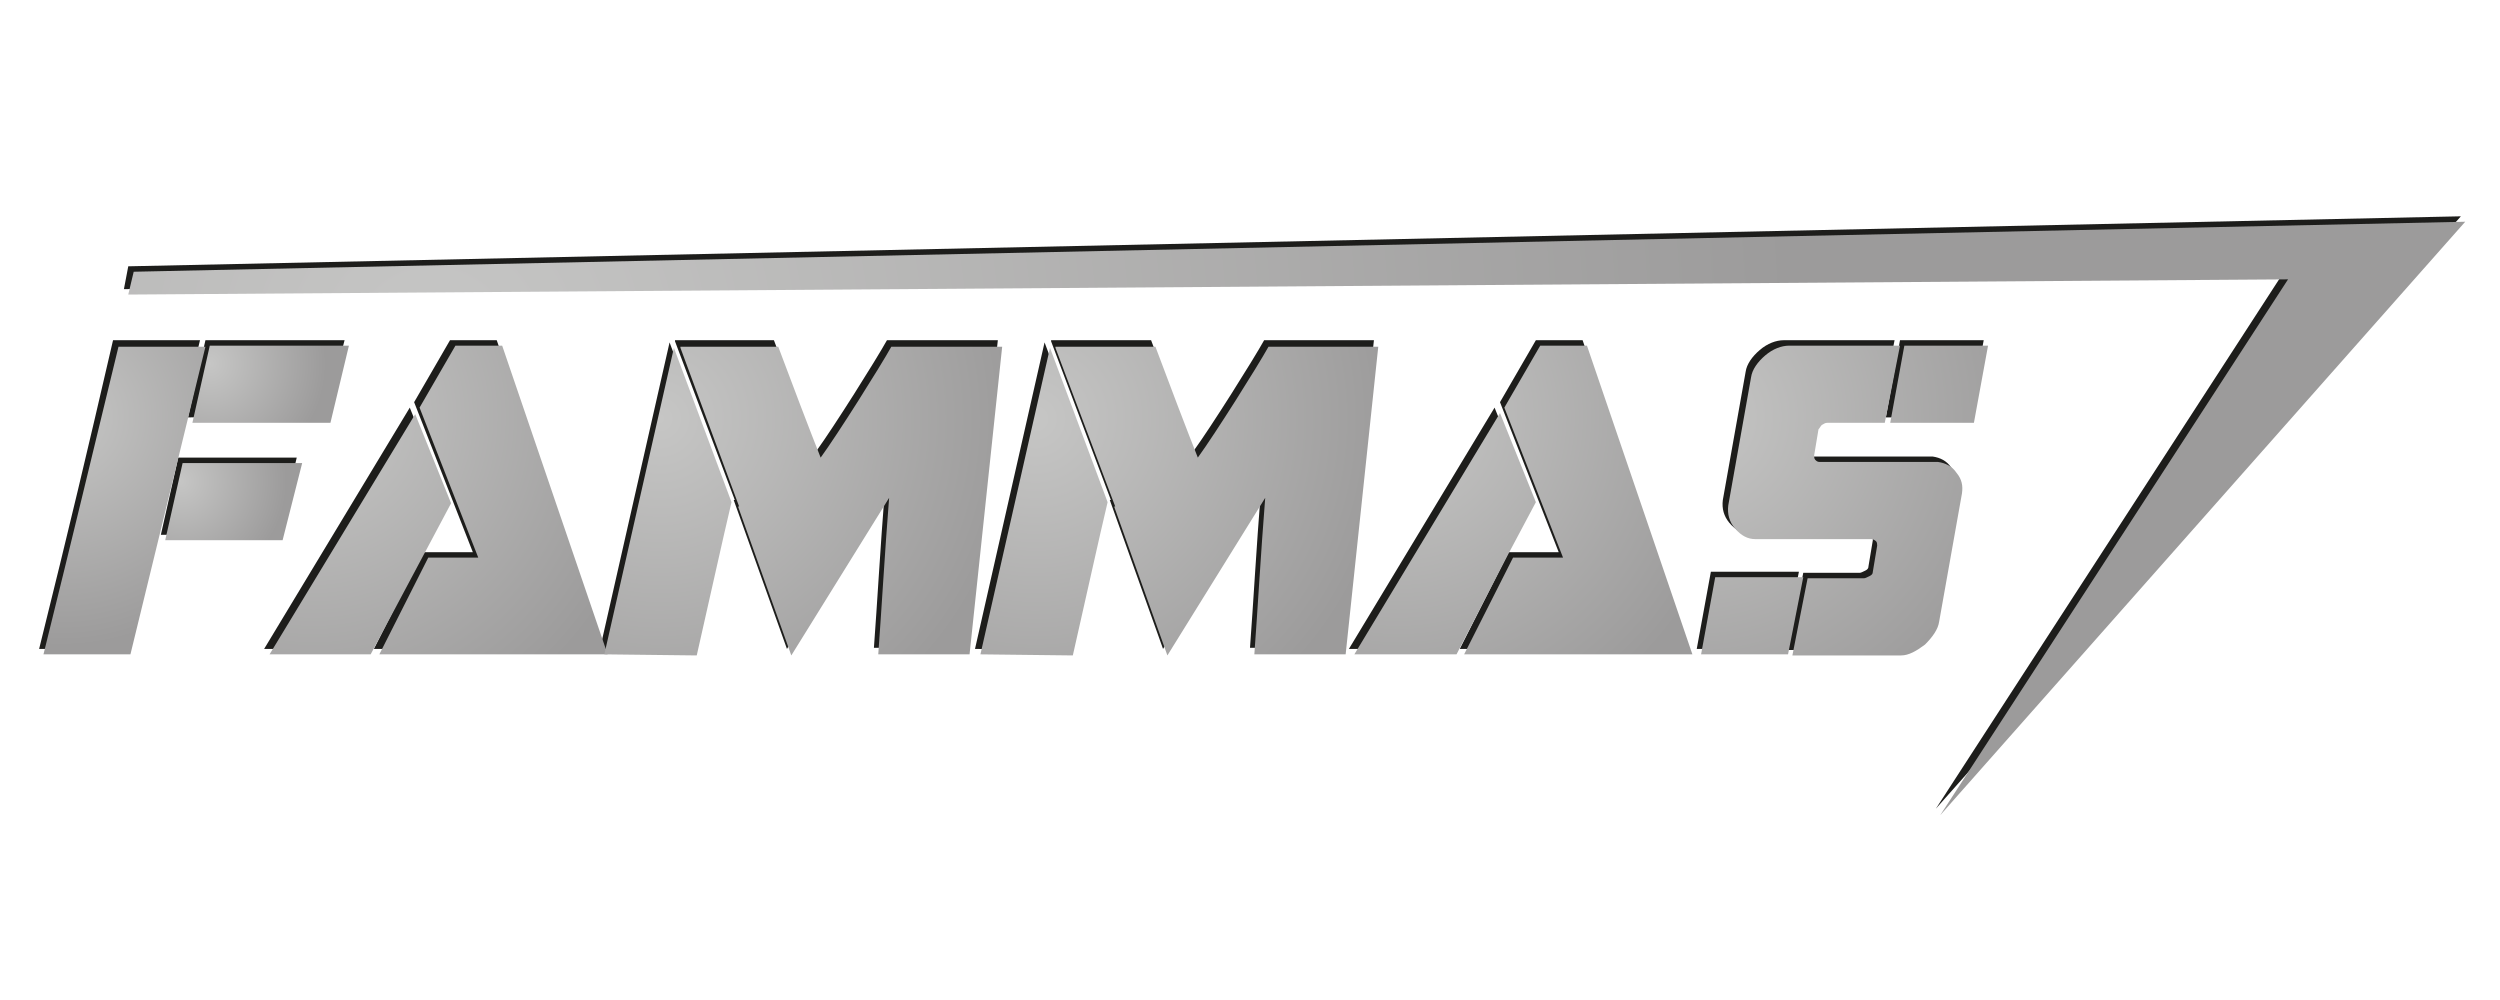 <?xml version="1.0" encoding="utf-8"?>
<!-- Generator: Adobe Illustrator 24.2.3, SVG Export Plug-In . SVG Version: 6.00 Build 0)  -->
<svg version="1.1" id="Layer_1" xmlns="http://www.w3.org/2000/svg" xmlns:xlink="http://www.w3.org/1999/xlink" x="0px" y="0px"
	 viewBox="0 0 230 92" style="enable-background:new 0 0 230 92;" xml:space="preserve">
<style type="text/css">
	.st0{fill-rule:evenodd;clip-rule:evenodd;fill:#1D1D1B;}
	.st1{fill-rule:evenodd;clip-rule:evenodd;fill:url(#SVGID_1_);}
	.st2{fill-rule:evenodd;clip-rule:evenodd;fill:url(#SVGID_2_);}
	.st3{fill-rule:evenodd;clip-rule:evenodd;fill:url(#SVGID_3_);}
	.st4{fill-rule:evenodd;clip-rule:evenodd;fill:url(#SVGID_4_);}
	.st5{fill-rule:evenodd;clip-rule:evenodd;fill:url(#SVGID_5_);}
	.st6{fill-rule:evenodd;clip-rule:evenodd;fill:url(#SVGID_6_);}
	.st7{fill-rule:evenodd;clip-rule:evenodd;fill:url(#SVGID_7_);}
	.st8{fill-rule:evenodd;clip-rule:evenodd;fill:url(#SVGID_8_);}
	.st9{fill-rule:evenodd;clip-rule:evenodd;fill:url(#SVGID_9_);}
</style>
<g>
	<polygon class="st0" points="16.4,42.1 27.3,42.1 25.6,49.2 14.8,49.2 	"/>
	<path class="st0" d="M10.4,31.3h8l-6.8,28.4l-8,0C6.5,48,7.9,42.1,10.4,31.3z"/>
	<polygon class="st0" points="18.9,31.3 31.7,31.3 29.9,38.3 17.3,38.4 	"/>
	<path class="st0" d="M41.4,31.3h4.3l9.7,28.4l-21,0l4.5-8.9l0,0l4.6,0l-5.4-13.8L41.4,31.3L41.4,31.3z M33.7,59.7l4.8-9.3l0,0
		l2.5-4.7l-3.3-8.2L24.3,59.7L33.7,59.7z"/>
	<path class="st0" d="M55.2,59.7l6.4-28.2l5.3,14.2c-0.9,3.8-1.7,7.5-3.2,14.1L55.2,59.7L55.2,59.7z M62.1,31.4l5.5,14.6l-0.1,0
		l4.9,13.7l9-14.5c-0.4,5-0.7,10.4-1,14.4l8.4,0l3-28.3H81.6c-1,1.8-4.9,8-6.5,10.2c-0.8-2-2.9-7.5-3.9-10.2H62.1z"/>
	<polygon class="st0" points="11.8,24.5 226.4,19.9 178.1,74.4 210,25.2 11.4,26.6 	"/>
	<path class="st0" d="M167.6,38.4c-0.2,0-0.3,0.1-0.5,0.2c-0.1,0.1-0.2,0.3-0.3,0.4l-0.4,2.4c0,0.1,0,0.3,0.1,0.4
		c0.1,0.1,0.2,0.2,0.4,0.2h10.9c0.7,0.1,1.3,0.4,1.7,1c0.5,0.6,0.6,1.2,0.5,1.9L178,56.7c-0.1,0.7-0.6,1.4-1.3,2.1
		c-0.8,0.6-1.5,1-2.2,1h-10l1.4-7.1h5.2c0.1,0,0.3-0.1,0.5-0.2c0.2-0.1,0.3-0.2,0.3-0.4l0.4-2.4c0-0.1,0-0.3-0.1-0.4
		c-0.1-0.1-0.3-0.2-0.4-0.2H161c-0.7,0-1.3-0.3-1.9-1c-0.5-0.6-0.7-1.3-0.6-2.1l2.1-11.8c0.1-0.7,0.6-1.4,1.3-2
		c0.7-0.6,1.5-0.9,2.2-0.9h10.2l-1.4,7.1H167.6L167.6,38.4z M174.8,31.3l-1.3,7.1h7.7l1.3-7.1H174.8L174.8,31.3z M164.1,59.7
		l1.4-7.1h-8.1l-1.3,7.1H164.1z"/>
	<path class="st0" d="M89.7,59.7l6.4-28.2l5.3,14.2c-0.9,3.8-1.7,7.5-3.2,14.1L89.7,59.7L89.7,59.7z M96.7,31.4l5.5,14.6l-0.1,0
		l4.9,13.7l9-14.5c-0.4,5-0.7,10.4-1,14.4l8.4,0l3-28.3h-10.1c-1,1.8-4.9,8-6.5,10.2c-0.8-2-2.9-7.5-3.9-10.2H96.7z"/>
	<path class="st0" d="M141.3,31.3h4.3l9.7,28.4l-21,0l4.5-8.9l0,0l4.6,0l-5.4-13.8L141.3,31.3L141.3,31.3z M133.5,59.7l4.8-9.3l0,0
		l2.5-4.7l-3.3-8.2l-13.4,22.2L133.5,59.7z"/>
</g>
<g>
	<radialGradient id="SVGID_1_" cx="16.587" cy="44.256" r="9.79" gradientUnits="userSpaceOnUse">
		<stop  offset="0" style="stop-color:#C6C6C5"/>
		<stop  offset="1" style="stop-color:#9C9B9B"/>
	</radialGradient>
	<polygon class="st1" points="16.8,42.6 27.8,42.6 26,49.7 15.2,49.7 	"/>
	<radialGradient id="SVGID_2_" cx="5.635" cy="38.383" r="21.09" gradientUnits="userSpaceOnUse">
		<stop  offset="0" style="stop-color:#C6C6C5"/>
		<stop  offset="1" style="stop-color:#9C9B9B"/>
	</radialGradient>
	<path class="st2" d="M10.9,31.9h8L12,60.2l-8,0C6.9,48.5,8.3,42.6,10.9,31.9z"/>
	<radialGradient id="SVGID_3_" cx="19.304" cy="33.452" r="10.691" gradientUnits="userSpaceOnUse">
		<stop  offset="0" style="stop-color:#C6C6C5"/>
		<stop  offset="1" style="stop-color:#9C9B9B"/>
	</radialGradient>
	<polygon class="st3" points="19.3,31.8 32.1,31.8 30.4,38.9 17.7,38.9 	"/>
	<radialGradient id="SVGID_4_" cx="28.825" cy="38.373" r="31.636" gradientUnits="userSpaceOnUse">
		<stop  offset="0" style="stop-color:#C6C6C5"/>
		<stop  offset="1" style="stop-color:#9C9B9B"/>
	</radialGradient>
	<path class="st4" d="M41.9,31.8h4.3l9.7,28.4l-21,0l4.5-8.9l0,0l4.6,0l-5.4-13.8L41.9,31.8L41.9,31.8z M34.1,60.2L39,51l0,0
		l2.5-4.7l-3.3-8.2L24.8,60.2L34.1,60.2z"/>
	<radialGradient id="SVGID_5_" cx="60.711" cy="38.522" r="32.943" gradientUnits="userSpaceOnUse">
		<stop  offset="0" style="stop-color:#C6C6C5"/>
		<stop  offset="1" style="stop-color:#9C9B9B"/>
	</radialGradient>
	<path class="st5" d="M55.6,60.2L62,32l5.3,14.2c-0.9,3.8-1.7,7.5-3.2,14.1L55.6,60.2L55.6,60.2z M62.6,32L68,46.6l-0.1,0l4.9,13.7
		l9-14.5c-0.4,5-0.7,10.4-1,14.4l8.4,0l3-28.3H82c-1,1.8-4.9,8-6.5,10.2c-0.8-2-2.9-7.5-3.9-10.2H62.6z"/>
	<radialGradient id="SVGID_6_" cx="39.778" cy="31.877" r="125.35" gradientUnits="userSpaceOnUse">
		<stop  offset="0" style="stop-color:#C6C6C5"/>
		<stop  offset="1" style="stop-color:#9C9B9B"/>
	</radialGradient>
	<polygon class="st6" points="12.3,25 226.8,20.4 178.5,75 210.5,25.7 11.8,27.1 	"/>
	<radialGradient id="SVGID_7_" cx="156.005" cy="38.357" r="31.621" gradientUnits="userSpaceOnUse">
		<stop  offset="0" style="stop-color:#C6C6C5"/>
		<stop  offset="1" style="stop-color:#9C9B9B"/>
	</radialGradient>
	<path class="st7" d="M168.1,38.9c-0.2,0-0.3,0.1-0.5,0.2c-0.1,0.1-0.2,0.3-0.3,0.4l-0.4,2.4c0,0.1,0,0.3,0.1,0.4
		c0.1,0.1,0.2,0.2,0.4,0.2h10.9c0.7,0.1,1.3,0.4,1.7,1c0.5,0.6,0.6,1.2,0.5,1.9l-2.1,11.8c-0.1,0.7-0.6,1.4-1.3,2.1
		c-0.8,0.6-1.5,1-2.2,1h-10l1.4-7.1h5.2c0.1,0,0.3-0.1,0.5-0.2c0.2-0.1,0.3-0.2,0.3-0.4l0.4-2.4c0-0.1,0-0.3-0.1-0.4
		c-0.1-0.1-0.3-0.2-0.4-0.2h-10.7c-0.7,0-1.3-0.3-1.9-1c-0.5-0.6-0.7-1.3-0.6-2.1l2.1-11.8c0.1-0.7,0.6-1.4,1.3-2
		c0.7-0.6,1.5-0.9,2.2-0.9h10.2l-1.4,7.1H168.1L168.1,38.9z M175.2,31.8l-1.3,7.1h7.7l1.3-7.1H175.2L175.2,31.8z M164.5,60.2
		l1.4-7.1h-8.1l-1.3,7.1H164.5z"/>
	<radialGradient id="SVGID_8_" cx="95.283" cy="38.522" r="32.943" gradientUnits="userSpaceOnUse">
		<stop  offset="0" style="stop-color:#C6C6C5"/>
		<stop  offset="1" style="stop-color:#9C9B9B"/>
	</radialGradient>
	<path class="st8" d="M90.2,60.2L96.6,32l5.3,14.2c-0.9,3.8-1.7,7.5-3.2,14.1L90.2,60.2L90.2,60.2z M97.1,32l5.5,14.6l-0.1,0
		l4.9,13.7l9-14.5c-0.4,5-0.7,10.4-1,14.4l8.4,0l3-28.3h-10.1c-1,1.8-4.9,8-6.5,10.2c-0.8-2-2.9-7.5-3.9-10.2H97.1z"/>
	<radialGradient id="SVGID_9_" cx="128.679" cy="38.373" r="31.636" gradientUnits="userSpaceOnUse">
		<stop  offset="0" style="stop-color:#C6C6C5"/>
		<stop  offset="1" style="stop-color:#9C9B9B"/>
	</radialGradient>
	<path class="st9" d="M141.7,31.8h4.3l9.7,28.4l-21,0l4.5-8.9l0,0l4.6,0l-5.4-13.8L141.7,31.8L141.7,31.8z M134,60.2l4.8-9.3l0,0
		l2.5-4.7l-3.3-8.2l-13.4,22.2L134,60.2z"/>
</g>
</svg>
